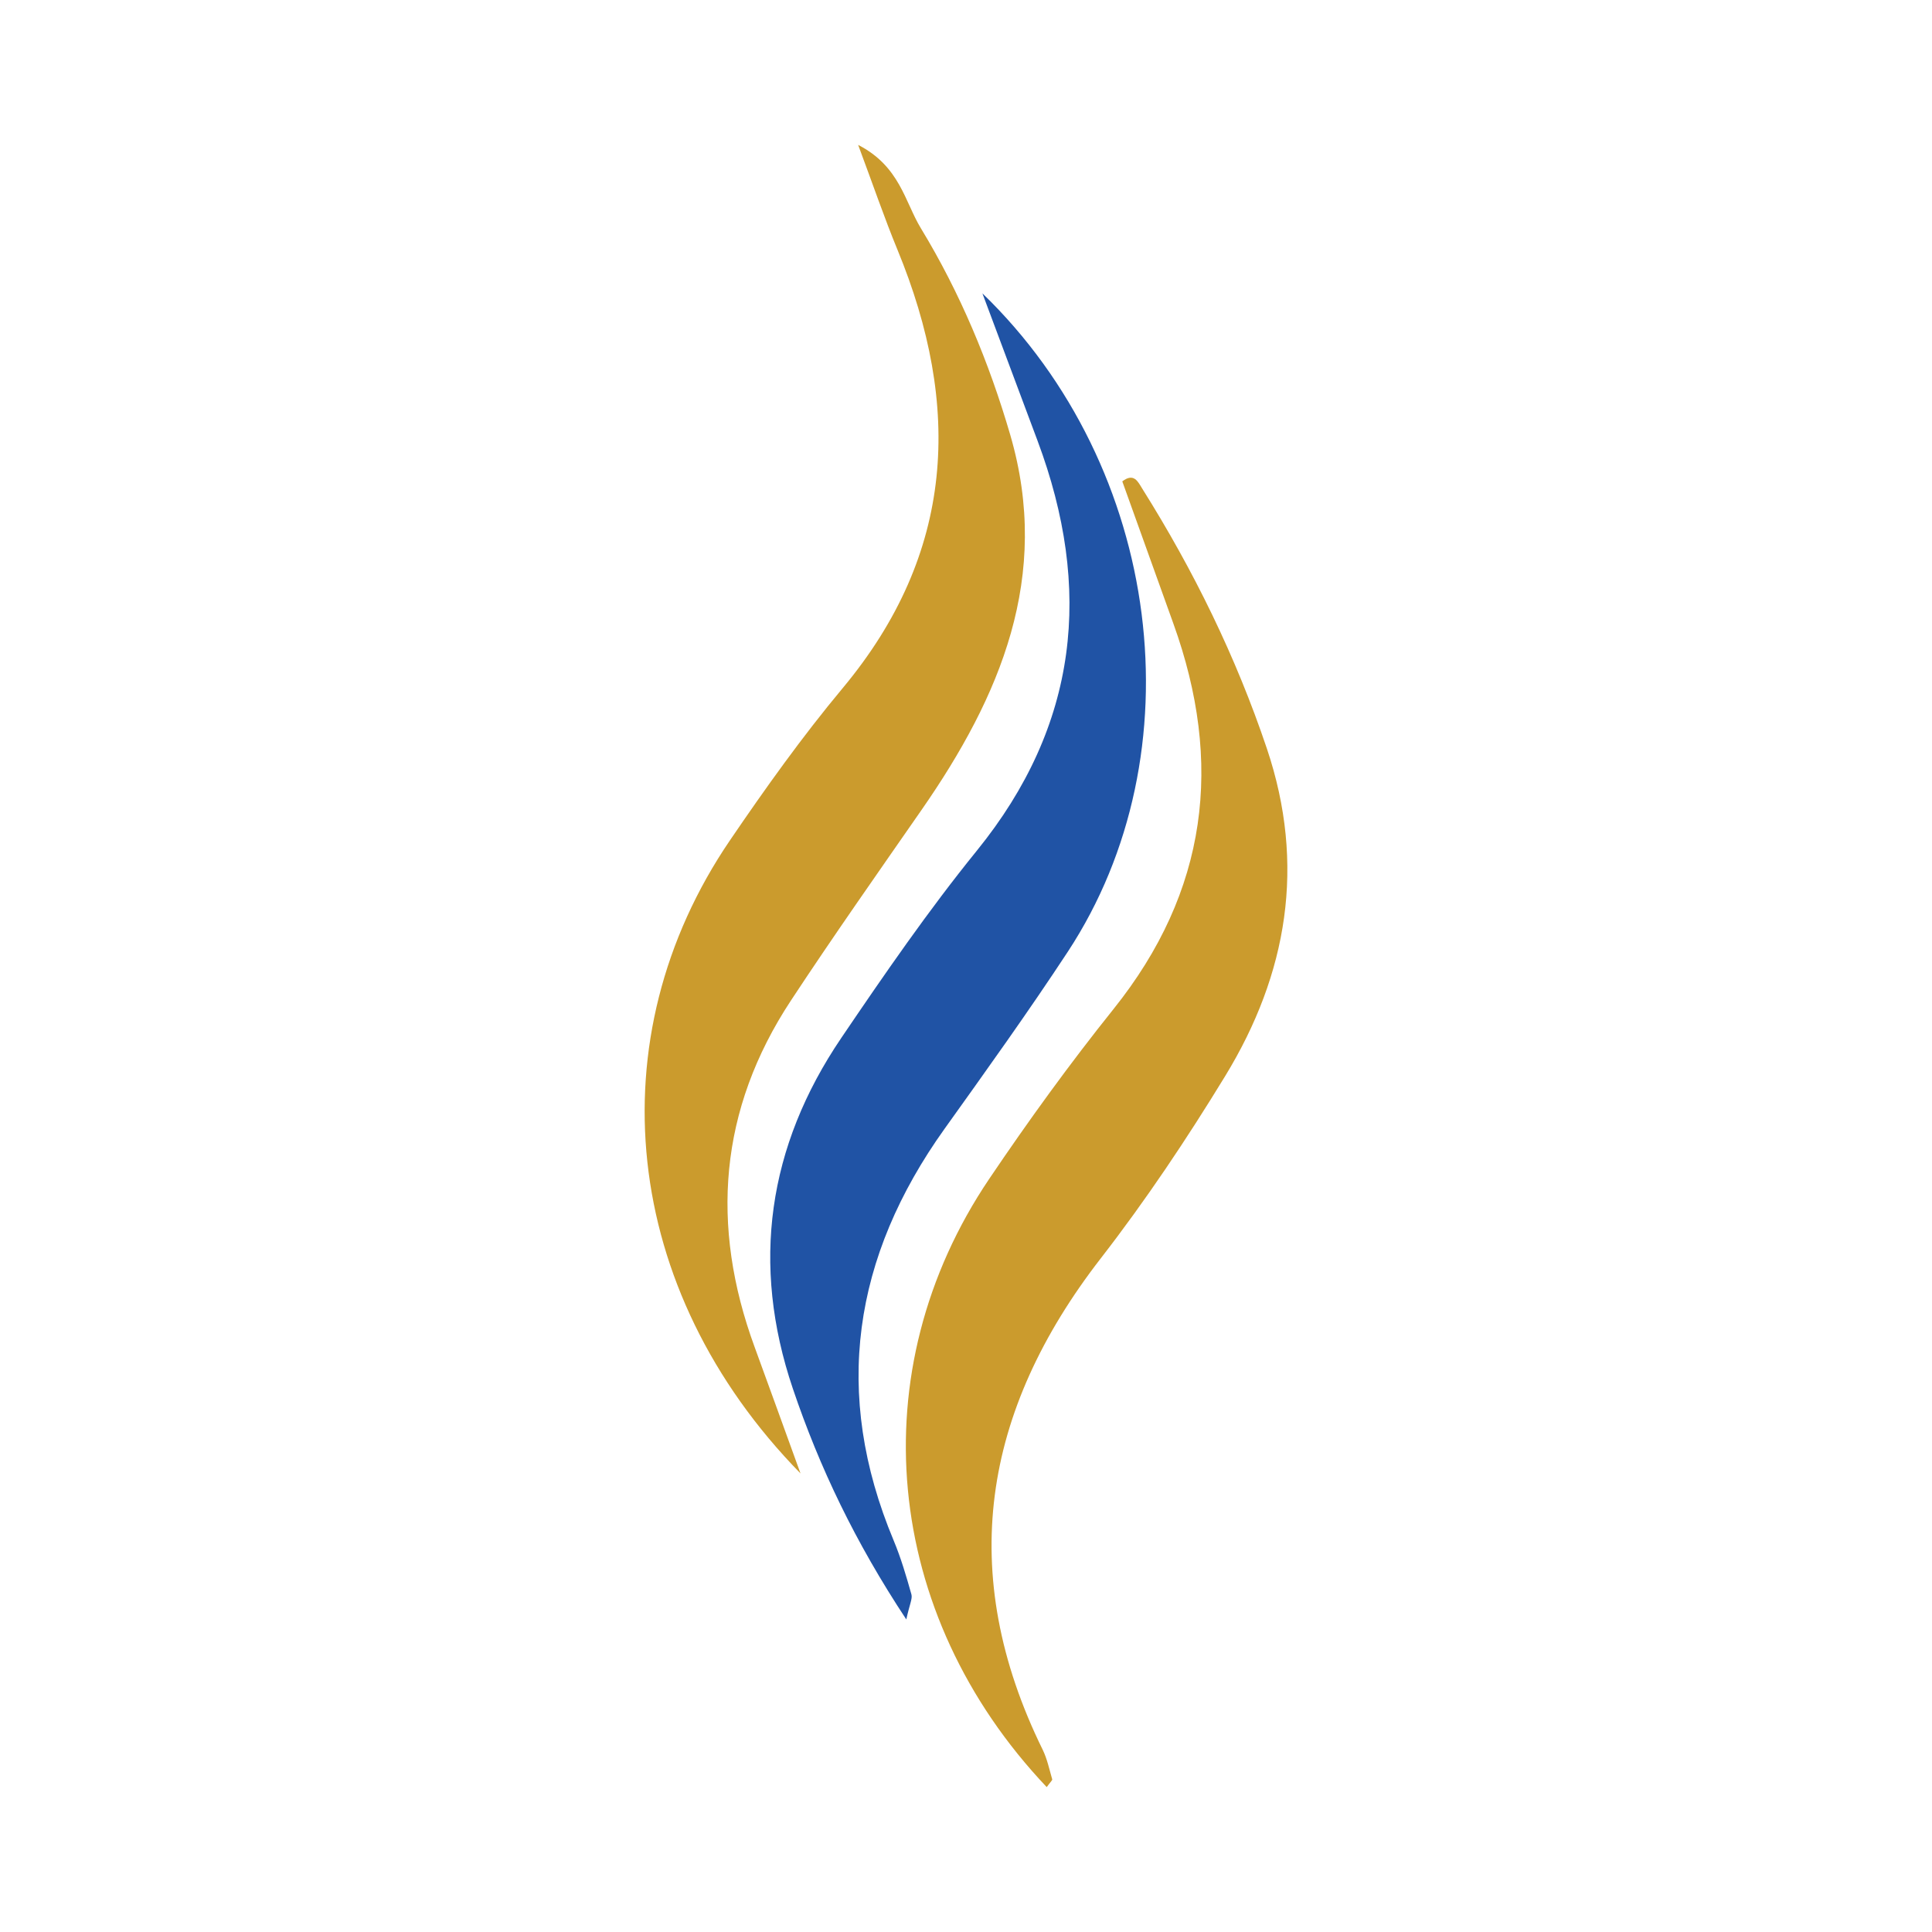 <?xml version="1.0" encoding="utf-8"?>
<!-- Generator: Adobe Illustrator 17.0.0, SVG Export Plug-In . SVG Version: 6.00 Build 0)  -->
<!DOCTYPE svg PUBLIC "-//W3C//DTD SVG 1.1//EN" "http://www.w3.org/Graphics/SVG/1.1/DTD/svg11.dtd">
<svg version="1.1" id="Layer_1" xmlns="http://www.w3.org/2000/svg" xmlns:xlink="http://www.w3.org/1999/xlink" x="0px" y="0px"
	 width="200px" height="200px" viewBox="0 0 200 200" enable-background="new 0 0 200 200" xml:space="preserve">

<g>
	<path fill="#CB9B2D" d="M88.835,15c4.325,2.218,4.831,5.895,6.495,8.632c4.062,6.682,7.066,13.894,9.254,21.398
		c4.265,14.63-1.024,27.06-9.175,38.798c-4.554,6.557-9.149,13.089-13.539,19.755c-7.421,11.27-8.365,23.292-3.752,35.862
		c1.455,3.965,2.883,7.939,4.751,13.085c-18.612-19.015-21.223-45.086-7.31-65.531c3.675-5.4,7.488-10.743,11.667-15.754
		c11.665-13.986,12.355-29.184,5.676-45.4C91.558,22.584,90.417,19.24,88.835,15z"/>
	<path fill="#CB9B2D" d="M108.355,185c-16.979-17.919-19.355-43.1-5.949-62.967c4.058-6.014,8.328-11.912,12.863-17.573
		c9.759-12.183,11.4-25.483,6.194-39.918c-1.768-4.902-3.523-9.808-5.284-14.711c1.217-0.929,1.627,0.053,2.072,0.761
		c5.321,8.478,9.7,17.399,12.898,26.907c4.043,12.021,2.135,23.323-4.316,33.891c-3.964,6.494-8.22,12.861-12.879,18.871
		c-12.27,15.827-14.987,32.599-6.021,50.86c0.469,0.956,0.69,2.037,0.991,3.07C108.953,184.295,108.736,184.471,108.355,185z"/>
	<path fill="#2053A5" d="M93.82,167.644c-5.271-7.972-8.978-15.715-11.744-23.892c-4.363-12.899-2.595-25.077,5.01-36.3
		c4.477-6.607,9.021-13.207,14.042-19.399c10.534-12.991,11.997-27.119,6.284-42.412c-1.808-4.839-3.62-9.676-5.713-15.272
		c18.678,18.046,22.316,47.646,8.839,68.156c-4.084,6.215-8.422,12.265-12.749,18.316c-9.488,13.27-11.649,27.4-5.279,42.626
		c0.754,1.802,1.306,3.695,1.838,5.577C94.478,165.501,94.156,166.087,93.82,167.644z"/>
</g>
</svg>
